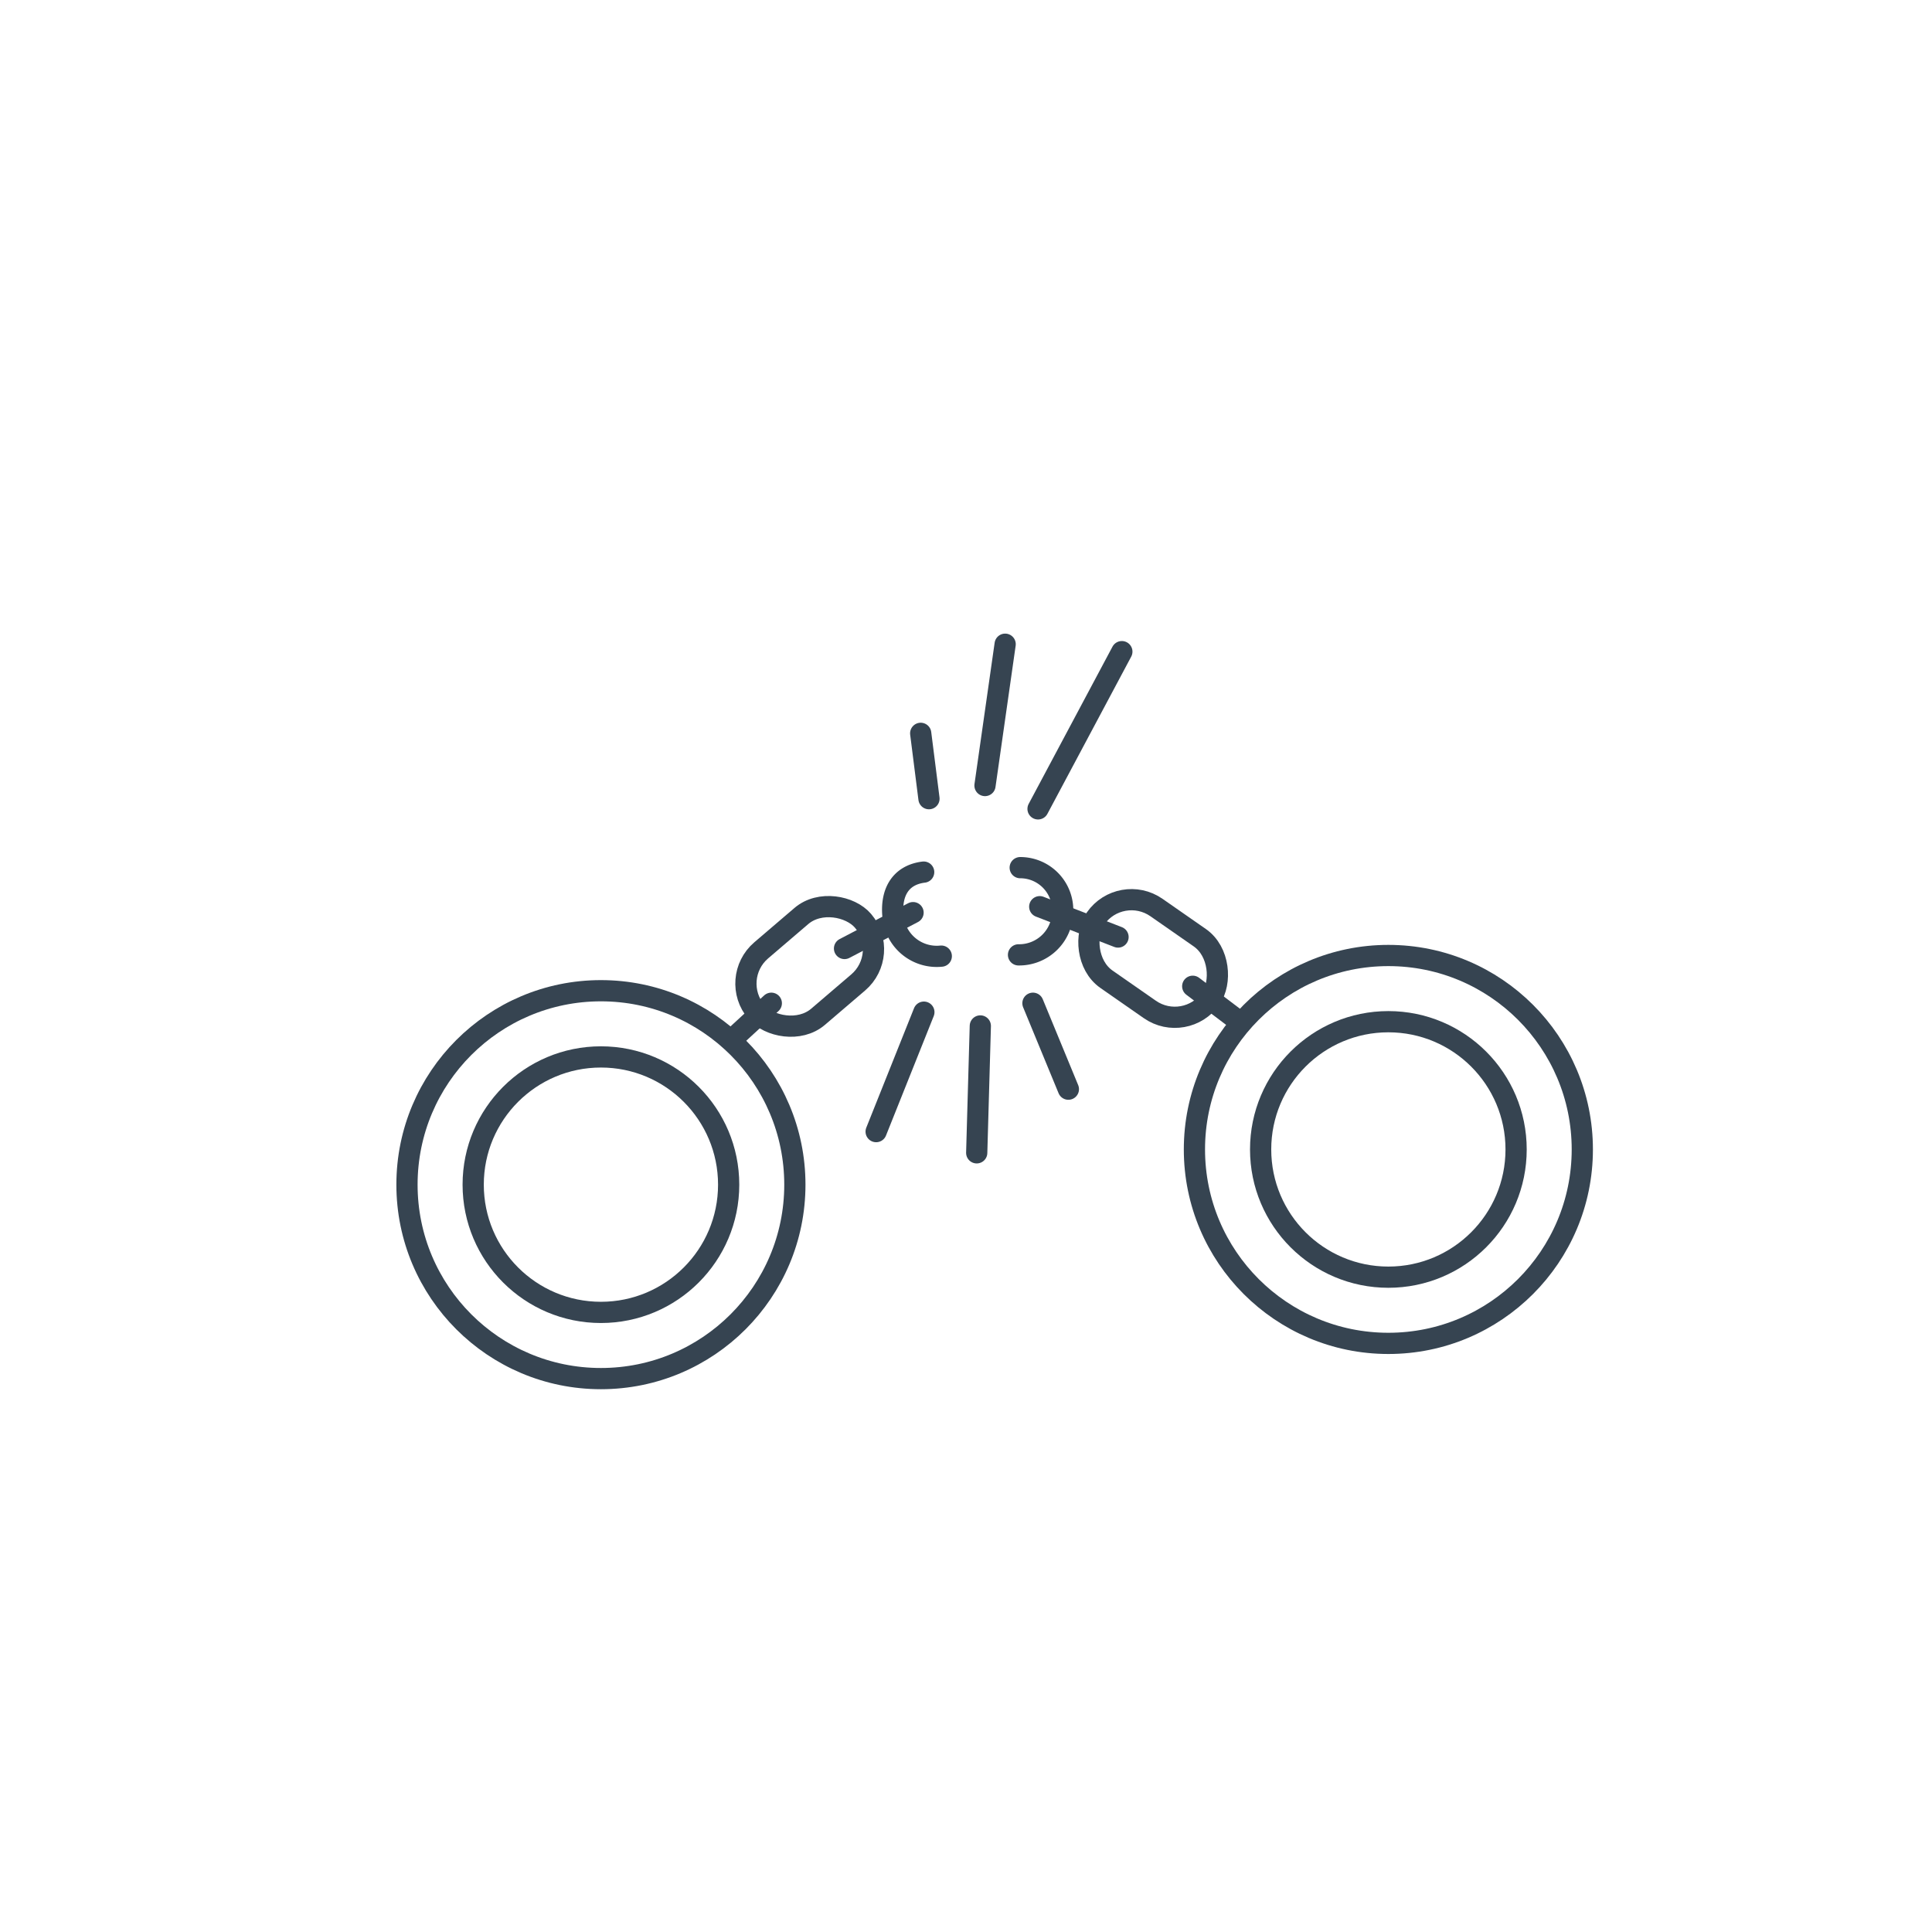 <?xml version="1.0" encoding="UTF-8"?>
<svg xmlns="http://www.w3.org/2000/svg" viewBox="0 0 91.05 91.05">
  <defs>
    <style>.cls-1{fill:none;stroke:#364451;stroke-linecap:round;stroke-linejoin:round;}</style>
  </defs>
  <title>xTransearch</title>
  <g id="Layer_1" data-name="Layer 1">
    <circle class="cls-1" cx="65.43" cy="54.17" r="9.14"></circle>
    <circle class="cls-1" cx="65.43" cy="54.17" r="6.02"></circle>
    <path class="cls-1" d="M48.08,40.89a2,2,0,0,1,2,2.08h0A2.05,2.05,0,0,1,48,45"></path>
    <rect class="cls-1" x="51.05" y="43.11" width="6.61" height="4.12" rx="2.06" ry="2.06" transform="translate(73.14 113.3) rotate(-145.15)"></rect>
    <line class="cls-1" x1="52.69" y1="44.16" x2="49" y2="42.73"></line>
    <circle class="cls-1" cx="28.32" cy="55.83" r="9.14"></circle>
    <circle class="cls-1" cx="28.32" cy="55.83" r="6.02"></circle>
    <path class="cls-1" d="M44.36,45.06a2.07,2.07,0,0,1-2.27-1.82h0c-.13-1.13.31-2,1.44-2.14"></path>
    <rect class="cls-1" x="34.82" y="43.67" width="6.61" height="4.12" rx="2.06" ry="2.06" transform="matrix(0.76, -0.65, 0.65, 0.76, -20.54, 35.57)"></rect>
    <line class="cls-1" x1="43.03" y1="43.01" x2="39.8" y2="44.7"></line>
    <line class="cls-1" x1="34.45" y1="49.03" x2="36.35" y2="47.28"></line>
    <line class="cls-1" x1="48.92" y1="38.12" x2="52.87" y2="30.71"></line>
    <line class="cls-1" x1="46.42" y1="37.02" x2="47.37" y2="30.36"></line>
    <line class="cls-1" x1="43.78" y1="37.64" x2="43.39" y2="34.56"></line>
    <line class="cls-1" x1="43.54" y1="47.7" x2="41.29" y2="53.33"></line>
    <line class="cls-1" x1="46.2" y1="48.35" x2="46.03" y2="54.33"></line>
    <line class="cls-1" x1="48.68" y1="47.28" x2="50.35" y2="51.33"></line>
    <line class="cls-1" x1="58.27" y1="48.04" x2="56.21" y2="46.48"></line>
  </g>
</svg>

